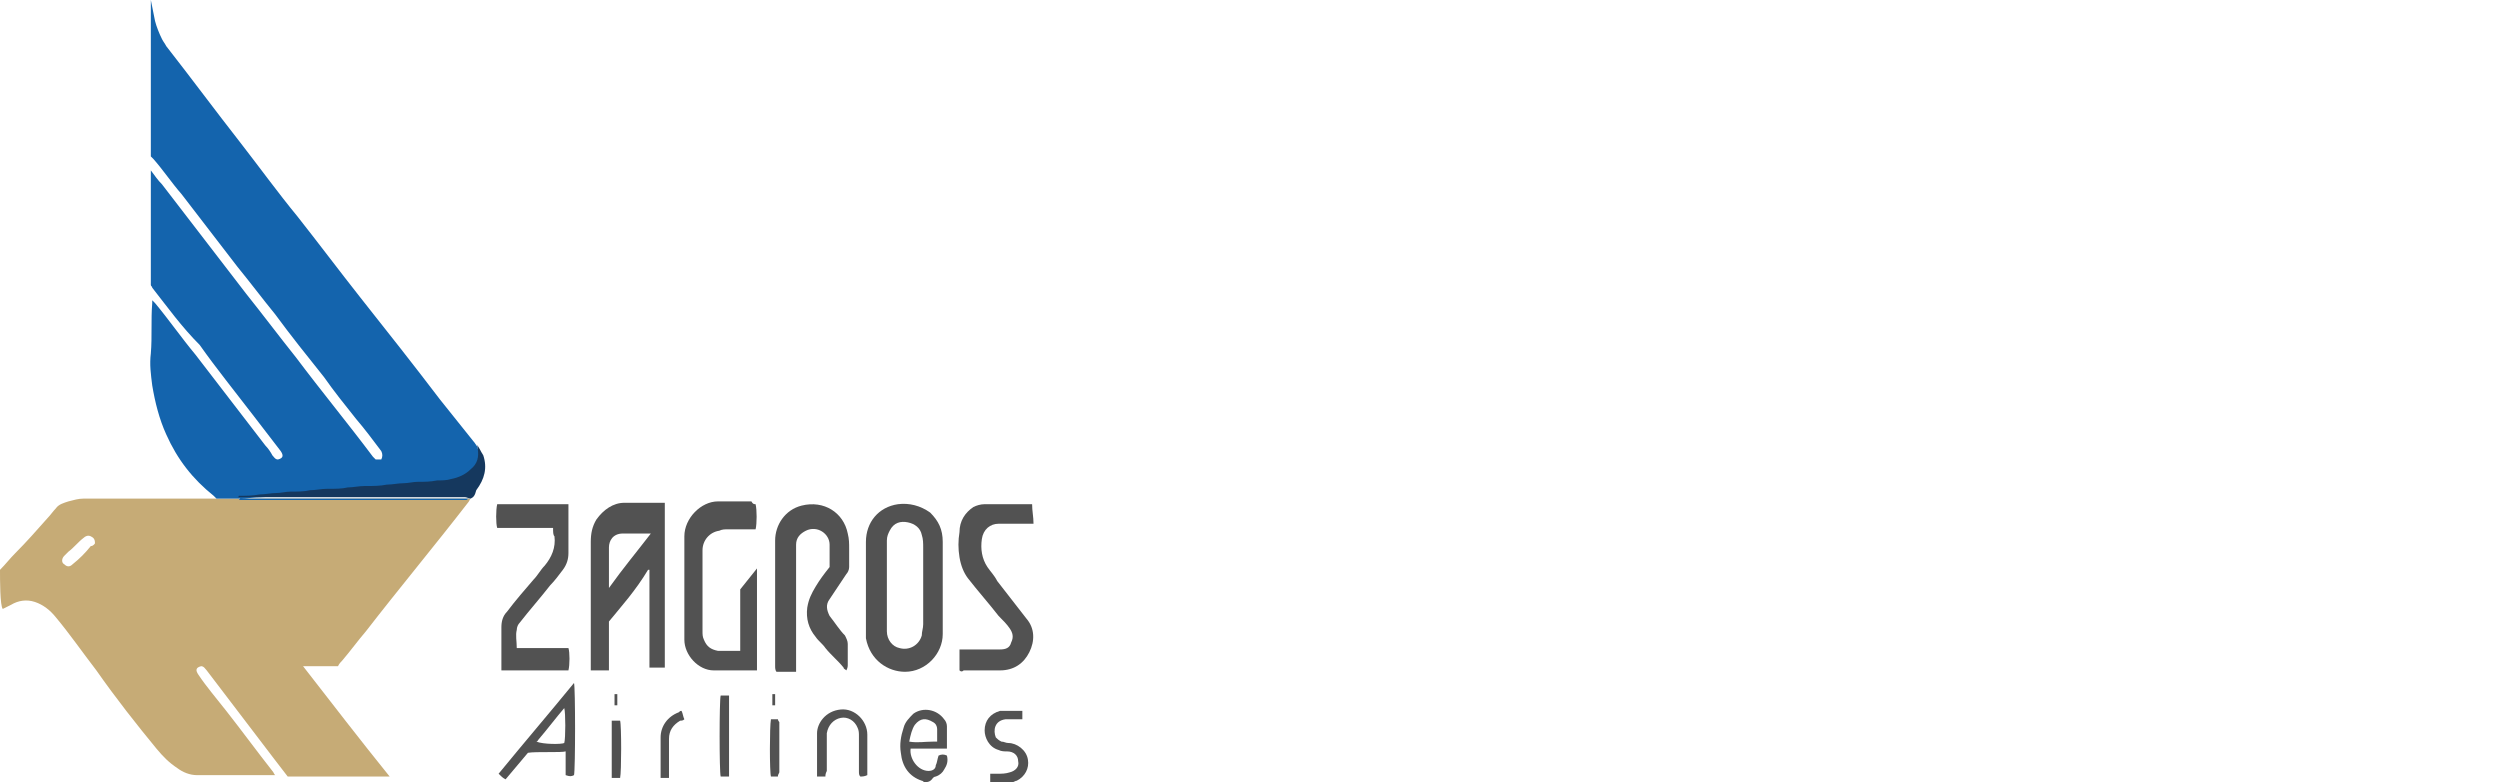 <?xml version="1.0" encoding="utf-8"?>
<!-- Generator: Adobe Illustrator 26.0.1, SVG Export Plug-In . SVG Version: 6.00 Build 0)  -->
<svg version="1.1" id="Layer_1" xmlns="http://www.w3.org/2000/svg" xmlns:xlink="http://www.w3.org/1999/xlink" x="0px" y="0px"
	 viewBox="0 0 179 56" style="enable-background:new 0 0 179 56;" xml:space="preserve">
<style type="text/css">
	.st0{fill:#525252;}
	.st1{fill:#C6AB76;}
	.st2{fill:#1464AD;}
	.st3{fill:#15385E;}
	.st4{fill:#505050;}
	.st5{fill:#515151;}
</style>
<g>
	<path class="st0" d="M66.2,56c-0.1,0-0.1-0.1-0.2-0.1c-0.9-0.3-1.4-1-1.5-2c-0.1-0.6,0-1.2,0.2-1.8c0.1-0.4,0.4-0.7,0.7-1    c0.7-0.5,1.7-0.3,2.2,0.4c0.1,0.1,0.2,0.3,0.2,0.5c0,0.5,0,1,0,1.5c0,0,0,0.1,0,0.1c-0.4,0-0.9,0-1.3,0c-0.4,0-0.9,0-1.3,0    c-0.1,0.7,0.5,1.6,1.3,1.6c0.2,0,0.5-0.1,0.5-0.4c0.1-0.2,0.1-0.4,0.2-0.7c0.2-0.1,0.4-0.1,0.6,0c0.1,0.4,0,0.7-0.2,1    c-0.1,0.2-0.3,0.4-0.6,0.5c-0.1,0-0.2,0.1-0.2,0.1C66.6,56,66.4,56,66.2,56z M65.1,53.1c0.6,0.1,1.1,0,1.7,0c0.1,0,0.2,0,0.3,0    c0-0.3,0-0.6,0-0.9c0-0.2-0.1-0.4-0.3-0.5c-0.5-0.3-0.9-0.3-1.3,0.2C65.3,52.2,65.2,52.6,65.1,53.1z"/>
	<path class="st0" d="M70.9,56c0-0.2,0-0.4,0-0.6c0.2,0,0.3,0,0.5,0c0.3,0,0.6,0,0.9-0.1c0.4-0.1,0.7-0.4,0.6-0.8    c0-0.4-0.3-0.7-0.8-0.7c-0.2,0-0.4,0-0.6-0.1c-0.7-0.2-1-0.9-1-1.4c0-0.7,0.4-1.2,1.1-1.4c0.1,0,0.2,0,0.2,0c0.4,0,0.8,0,1.2,0    c0.1,0,0.1,0,0.2,0c0,0.2,0,0.4,0,0.6c-0.1,0-0.2,0-0.3,0c-0.3,0-0.6,0-0.9,0c-0.8,0.1-0.9,0.8-0.7,1.3c0.1,0.1,0.2,0.2,0.4,0.3    c0.2,0,0.3,0.1,0.5,0.1c0.6,0,1.3,0.5,1.4,1.2c0.1,0.6-0.2,1.2-0.8,1.5c-0.1,0-0.2,0.1-0.3,0.1C71.9,56,71.4,56,70.9,56z"/>
	<path class="st1" d="M33.7,35.7c-0.1,0.1-0.1,0.2-0.2,0.3c-2.4,3.1-4.9,6.1-7.3,9.2c-0.6,0.7-1.1,1.4-1.7,2.1    c-0.1,0.1-0.2,0.2-0.3,0.4c-0.8,0-1.6,0-2.5,0c2.1,2.7,4.1,5.3,6.2,7.9c0,0,0,0,0,0c0,0,0,0,0,0c-2.3,0-4.7,0-7,0    c-0.1,0-0.2,0-0.3,0c-0.3-0.4-0.7-0.9-1-1.3c-1.6-2.1-3.2-4.2-4.8-6.3c-0.1-0.1-0.2-0.3-0.4-0.3c-0.4,0.1-0.4,0.3-0.2,0.6    c0.6,0.9,1.3,1.7,2,2.6c1.1,1.4,2.2,2.9,3.3,4.3c0.1,0.1,0.1,0.2,0.2,0.3c-0.1,0-0.2,0-0.2,0c-1.8,0-3.6,0-5.4,0    c-0.5,0-1-0.2-1.4-0.5c-0.6-0.4-1-0.8-1.5-1.4C9.8,51.9,8.3,50,6.9,48c-1-1.3-1.9-2.6-2.9-3.8c-0.4-0.5-0.9-0.9-1.5-1.1    c-0.6-0.2-1.2-0.1-1.7,0.2c-0.2,0.1-0.4,0.2-0.6,0.3C0,43.4,0,41.5,0,40.8c0.4-0.4,0.7-0.8,1.1-1.2c0.8-0.8,1.5-1.6,2.3-2.5    c0.2-0.2,0.4-0.5,0.6-0.7c0.2-0.3,0.6-0.4,0.9-0.5c0.4-0.1,0.7-0.2,1.1-0.2c0.1,0,0.3,0,0.4,0c3.2,0,6.5,0,9.7,0    C22,35.7,27.8,35.7,33.7,35.7z M6.8,38.9c0-0.3-0.1-0.4-0.3-0.5c-0.2-0.1-0.4,0-0.5,0.1c-0.4,0.3-0.7,0.7-1.1,1    c-0.1,0.1-0.2,0.2-0.3,0.3c-0.2,0.2-0.2,0.5,0,0.6c0.2,0.2,0.4,0.2,0.6,0c0.5-0.4,0.9-0.8,1.3-1.3C6.7,39.1,6.8,38.9,6.8,38.9z"/>
	<path class="st2" d="M33.7,35.7c-5.8,0-11.7,0-17.5,0c-3.2,0-6.5,0-9.7,0c-0.1,0-0.3,0-0.4,0c0.1,0,0.3,0,0.4,0c2.8,0,5.7,0,8.5,0    c0.1,0,0.3,0,0.5,0c-0.1-0.1-0.1-0.1-0.2-0.2c-1.5-1.2-2.6-2.6-3.4-4.4c-0.5-1.1-0.8-2.3-1-3.5c-0.1-0.8-0.2-1.5-0.1-2.3    c0.1-1.2,0-2.4,0.1-3.6c0,0,0-0.1,0-0.2c0.1,0.1,0.1,0.1,0.2,0.2c1,1.2,1.9,2.5,2.9,3.7c1.7,2.2,3.3,4.3,5,6.5    c0.2,0.2,0.4,0.5,0.5,0.7c0.1,0.1,0.2,0.3,0.4,0.3c0.4-0.1,0.4-0.3,0.2-0.6c-0.7-0.9-1.3-1.7-2-2.6c-1.3-1.7-2.6-3.3-3.8-5    C13,23.4,12,22,10.9,20.6c0-0.1-0.1-0.1-0.1-0.2c0-2.7,0-5.4,0-8.2c0.3,0.4,0.5,0.7,0.8,1c2,2.6,4,5.2,6,7.8    c1.2,1.5,2.4,3.1,3.6,4.6c1.8,2.4,3.7,4.7,5.5,7.1c0.1,0.1,0.1,0.1,0.2,0.2c0.1,0,0.2,0,0.4,0c0.1-0.2,0.1-0.4,0-0.6    c-0.6-0.8-1.2-1.6-1.8-2.3c-0.8-1-1.6-2-2.3-3c-1.2-1.5-2.4-3-3.5-4.5c-0.9-1.1-1.8-2.3-2.7-3.4c-1.3-1.7-2.7-3.5-4-5.2    c-0.7-0.8-1.3-1.7-2-2.5c-0.1-0.1-0.1-0.1-0.2-0.2c0-3.7,0-7.5,0-11.2c0.1,0.5,0.2,1,0.3,1.5c0.1,0.4,0.3,0.9,0.5,1.3    c0.1,0.2,0.2,0.3,0.3,0.5c1.8,2.3,3.5,4.6,5.3,6.9c1.4,1.8,2.7,3.6,4.1,5.3c1.5,1.9,3,3.9,4.5,5.8c1.9,2.4,3.8,4.8,5.7,7.3    c0.8,1,1.6,2,2.4,3c0.1,0.1,0.2,0.3,0.3,0.4c0,0.1,0,0.2,0.1,0.3c0.2,0.6,0,1.1-0.5,1.5c-0.4,0.4-0.9,0.6-1.4,0.7    c-0.3,0-0.7,0.1-1,0.1c-0.5,0-0.9,0-1.4,0.1c-0.3,0-0.7,0-1,0.1c-0.4,0-0.8,0.1-1.2,0.1c-0.5,0-1,0.1-1.5,0.1c0,0-0.1,0-0.1,0    c-0.4,0-0.8,0.1-1.2,0.1c-0.5,0-1,0.1-1.4,0.1c0,0-0.1,0-0.1,0c-0.4,0-0.8,0.1-1.2,0.1c-0.5,0-1,0-1.4,0.1c-0.3,0-0.7,0-1,0.1    c-0.4,0-0.8,0.1-1.2,0.1c-0.5,0-1,0.1-1.5,0.1c0,0,0,0-0.1,0.1c0.3,0,0.5,0,0.8,0c5.2,0,10.4,0,15.5,0    C33.5,35.7,33.6,35.7,33.7,35.7C33.7,35.7,33.7,35.7,33.7,35.7z"/>
	<path class="st0" d="M43.6,44.5c0,0.6,0,1.2,0,1.8c0,0.6,0,1.1,0,1.7c-0.5,0-0.9,0-1.3,0c0-0.1,0-0.3,0-0.4c0-1,0-2,0-3    c0-1.9,0-3.9,0-5.8c0-0.6,0.1-1.1,0.4-1.6c0.5-0.7,1.2-1.2,2-1.2c0.8,0,1.7,0,2.5,0c0.1,0,0.2,0,0.3,0c0,0,0,0,0.1,0c0,0,0,0,0,0    c0,0,0,0.1,0,0.1c0,3.8,0,7.7,0,11.5c0,0,0,0.1,0,0.1c0,0,0,0,0,0.1c-0.3,0-0.7,0-1.1,0c0-0.5,0-0.9,0-1.4c0-0.5,0-0.9,0-1.4    c0-0.5,0-0.9,0-1.4c0-0.5,0-0.9,0-1.4c0-0.5,0-0.9,0-1.4c0,0,0,0-0.1,0C45.5,42.3,44.5,43.4,43.6,44.5z M46.6,38.2    c-0.1,0-0.2,0-0.3,0c-0.6,0-1.1,0-1.7,0c-0.7,0-1,0.5-1,1c0,0.9,0,1.7,0,2.6c0,0.1,0,0.2,0,0.3C44.6,40.7,45.6,39.5,46.6,38.2z"/>
	<path class="st0" d="M67.5,42.1c0,1.1,0,2.2,0,3.3c0,1.4-1.2,2.7-2.7,2.7c-1.2,0-2.5-0.8-2.8-2.4c0-0.1,0-0.2,0-0.3    c0-2.2,0-4.4,0-6.6c0-1.4,0.9-2.5,2.3-2.7c0.8-0.1,1.6,0.1,2.3,0.6c0.6,0.6,0.9,1.2,0.9,2.1C67.5,39.9,67.5,41,67.5,42.1z M63.5,42    c0,1.1,0,2.2,0,3.2c0,0.6,0.4,1.1,0.9,1.2c0.7,0.2,1.4-0.2,1.6-0.9c0-0.3,0.1-0.5,0.1-0.8c0-1.8,0-3.6,0-5.5c0-0.3,0-0.6-0.1-0.9    c-0.1-0.5-0.5-0.8-1-0.9c-0.5-0.1-1,0-1.3,0.6c-0.1,0.2-0.2,0.4-0.2,0.7C63.5,39.9,63.5,41,63.5,42z"/>
	<path class="st0" d="M60.6,48c-0.1-0.1-0.2-0.1-0.2-0.2c-0.4-0.5-0.9-0.9-1.3-1.4c-0.2-0.3-0.5-0.5-0.7-0.8    c-0.5-0.6-0.7-1.3-0.6-2.1c0.1-0.6,0.3-1,0.6-1.5c0.3-0.5,0.6-0.9,1-1.4c0-0.5,0-1.1,0-1.6c0-0.8-0.9-1.4-1.7-1    c-0.4,0.2-0.7,0.5-0.7,1c0,0.1,0,0.2,0,0.3c0,2.8,0,5.6,0,8.3c0,0.1,0,0.3,0,0.5c-0.5,0-1,0-1.4,0c-0.1-0.1-0.1-0.3-0.1-0.4    c0-0.6,0-1.3,0-1.9c0-2.4,0-4.7,0-7.1c0-1.1,0.7-2.2,1.9-2.5c1.6-0.4,3,0.5,3.3,2c0.1,0.4,0.1,0.7,0.1,1.1c0,0.4,0,0.9,0,1.3    c0,0.2-0.1,0.4-0.2,0.5c-0.4,0.6-0.8,1.2-1.2,1.8c-0.3,0.4-0.2,0.8,0,1.2c0.4,0.5,0.7,1,1.1,1.4c0.1,0.2,0.2,0.4,0.2,0.6    c0,0.5,0,1,0,1.5C60.7,47.7,60.7,47.8,60.6,48C60.7,48,60.7,48,60.6,48z"/>
	<path class="st0" d="M54.1,36.1c0.1,0.4,0.1,1.4,0,1.8c-0.1,0-0.2,0-0.3,0c-0.6,0-1.2,0-1.7,0c-0.2,0-0.4,0-0.6,0.1    c-0.7,0.1-1.2,0.7-1.2,1.4c0,0.5,0,1,0,1.4c0,1.5,0,2.9,0,4.4c0,0.2,0,0.4,0.1,0.6c0.2,0.5,0.5,0.7,1,0.8c0.5,0,1,0,1.6,0    c0-0.2,0-0.3,0-0.4c0-1.2,0-2.4,0-3.6c0-0.1,0-0.3,0-0.4c0.4-0.5,0.8-1,1.2-1.5c0,0,0,0,0,0c0,0,0,0,0,0c0,2.4,0,4.8,0,7.1    c0,0.1,0,0.1,0,0.2c-0.1,0-0.2,0-0.3,0c-0.9,0-1.9,0-2.8,0c-1.1,0-2.1-1.1-2.1-2.2c0-2.5,0-4.9,0-7.4c0-1.3,1.2-2.5,2.4-2.5    c0.8,0,1.6,0,2.4,0C53.9,36.1,54,36.1,54.1,36.1z"/>
	<path class="st0" d="M39.6,37.8c-1.4,0-2.7,0-4,0c-0.1-0.3-0.1-1.3,0-1.7c0,0,0,0,0,0c0,0,0,0,0,0c0.1,0,0.2,0,0.3,0    c1.6,0,3.1,0,4.7,0c0,0,0.1,0,0.1,0c0,0.1,0,0.2,0,0.3c0,1.1,0,2.1,0,3.2c0,0.4-0.1,0.8-0.4,1.2c-0.3,0.4-0.6,0.8-0.9,1.1    c-0.7,0.9-1.5,1.8-2.2,2.7c-0.1,0.1-0.2,0.3-0.2,0.5c-0.1,0.4,0,0.8,0,1.3c0.2,0,0.3,0,0.4,0c1,0,1.9,0,2.9,0c0.1,0,0.2,0,0.4,0    c0.1,0.3,0.1,1.2,0,1.6c-0.1,0-0.1,0-0.2,0c-1.5,0-2.9,0-4.4,0c-0.1,0-0.1,0-0.2,0c0-0.1,0-0.2,0-0.3c0-0.9,0-1.8,0-2.8    c0-0.4,0.1-0.8,0.4-1.1c0.6-0.8,1.3-1.6,1.9-2.3c0.3-0.3,0.5-0.7,0.8-1c0.5-0.6,0.8-1.3,0.7-2.1C39.6,38.3,39.6,38.1,39.6,37.8z"/>
	<path class="st0" d="M68.7,48c0-0.5,0-1,0-1.5c0.1,0,0.3,0,0.4,0c0.8,0,1.7,0,2.5,0c0.4,0,0.7-0.1,0.8-0.5c0.2-0.4,0.1-0.7-0.1-1    c-0.2-0.3-0.5-0.6-0.8-0.9c-0.7-0.9-1.5-1.8-2.2-2.7c-0.3-0.4-0.5-0.9-0.6-1.5c-0.1-0.6-0.1-1.2,0-1.8c0-0.8,0.4-1.4,1-1.8    c0.2-0.1,0.5-0.2,0.8-0.2c1.1,0,2.1,0,3.2,0c0,0,0.1,0,0.2,0c0,0.5,0.1,0.9,0.1,1.4c-0.1,0-0.3,0-0.4,0c-0.7,0-1.4,0-2.1,0    c-0.6,0-1.1,0.4-1.2,1.1c-0.1,0.7,0,1.4,0.4,2c0.2,0.3,0.5,0.6,0.7,1c0.7,0.9,1.4,1.8,2.1,2.7c0.6,0.7,0.6,1.6,0.2,2.4    c-0.4,0.8-1.1,1.3-2.1,1.3c-0.9,0-1.7,0-2.6,0C68.9,48.1,68.8,48.1,68.7,48z"/>
	<path class="st3" d="M33.7,35.7c-0.1,0-0.3-0.1-0.4-0.1c-5.2,0-10.4,0-15.5,0c-0.2,0-0.5,0-0.8,0c0.1,0,0.1-0.1,0.1-0.1    c0.5,0,1,0,1.5-0.1c0.4,0,0.8-0.1,1.2-0.1c0.3,0,0.7-0.1,1-0.1c0.5,0,1,0,1.4-0.1c0.4,0,0.8-0.1,1.2-0.1c0,0,0.1,0,0.1,0    c0.5,0,1,0,1.4-0.1c0.4,0,0.8-0.1,1.2-0.1c0,0,0.1,0,0.1,0c0.5,0,1,0,1.5-0.1c0.4,0,0.8-0.1,1.2-0.1c0.3,0,0.7-0.1,1-0.1    c0.5,0,0.9,0,1.4-0.1c0.3,0,0.7,0,1-0.1c0.5-0.1,1-0.3,1.4-0.7c0.5-0.4,0.6-0.9,0.5-1.5c0-0.1,0-0.2-0.1-0.3    c0.2,0.2,0.3,0.5,0.5,0.8c0.3,0.9,0.1,1.7-0.5,2.5C34,35.5,33.9,35.6,33.7,35.7z"/>
	<path class="st0" d="M37.8,53.9c-0.5,0.6-1.1,1.3-1.6,1.9c-0.2-0.1-0.3-0.2-0.5-0.4c1.8-2.2,3.6-4.3,5.4-6.5c0.1,0.3,0.1,6.2,0,6.6    c-0.2,0.1-0.3,0.1-0.6,0c0-0.1,0-0.2,0-0.3c0-0.4,0-0.7,0-1.1c0-0.1,0-0.2,0-0.3C40.2,53.9,38.4,53.8,37.8,53.9z M40.4,53.2    c0.1-0.3,0.1-2.2,0-2.5c-0.6,0.7-1.2,1.5-1.8,2.2c-0.1,0.1-0.1,0.2-0.2,0.2c0,0,0,0,0,0c0,0,0,0,0,0C38.9,53.3,40.2,53.3,40.4,53.2    z"/>
	<path class="st0" d="M59.1,55.6c-0.2,0-0.4,0-0.6,0c0-0.1,0-0.2,0-0.3c0-0.9,0-1.8,0-2.8c0-0.7,0.6-1.6,1.7-1.7    c1-0.1,1.9,0.8,1.9,1.8c0,0.9,0,1.7,0,2.6c0,0.1,0,0.2,0,0.3c-0.2,0.1-0.4,0.1-0.5,0.1c-0.1-0.1-0.1-0.2-0.1-0.4c0-0.8,0-1.7,0-2.5    c0-0.2,0-0.4-0.1-0.6c-0.2-0.5-0.7-0.8-1.2-0.7c-0.5,0.1-0.9,0.5-1,1.1c0,0.1,0,0.2,0,0.3c0,0.8,0,1.6,0,2.4    C59.1,55.4,59.1,55.5,59.1,55.6z"/>
	<path class="st4" d="M52.2,55.6c-0.2,0-0.4,0-0.6,0c-0.1-0.3-0.1-5.5,0-5.8c0.2,0,0.4,0,0.6,0c0,0.1,0,0.2,0,0.3c0,1.8,0,3.5,0,5.3    C52.2,55.4,52.2,55.5,52.2,55.6z"/>
	<path class="st0" d="M48.8,50.9c0.1,0.2,0.1,0.4,0.2,0.6c-0.1,0.1-0.2,0.1-0.3,0.1c-0.5,0.3-0.8,0.7-0.8,1.3c0,0.8,0,1.6,0,2.4    c0,0.1,0,0.2,0,0.4c-0.2,0-0.4,0-0.6,0c0-0.1,0-0.2,0-0.3c0-0.9,0-1.7,0-2.6c0-0.8,0.5-1.5,1.3-1.8C48.7,50.9,48.7,50.9,48.8,50.9z    "/>
	<path class="st5" d="M44.4,51.6c0.1,0.3,0.1,3.7,0,4.1c-0.2,0-0.4,0-0.6,0c0-0.1,0-0.2,0-0.3c0-1.2,0-2.4,0-3.5c0-0.1,0-0.2,0-0.3    C44,51.6,44.2,51.6,44.4,51.6z"/>
	<path class="st0" d="M55.7,55.6c-0.2,0-0.4,0-0.5,0c-0.1-0.3-0.1-3.6,0-4.1c0.2,0,0.3,0,0.5,0c0,0.1,0.1,0.2,0.1,0.2    c0,1.2,0,2.4,0,3.6C55.7,55.5,55.7,55.5,55.7,55.6z"/>
	<rect x="44" y="49.7" class="st0" width="0.2" height="0.8"/>
	<rect x="55.3" y="49.7" class="st0" width="0.2" height="0.8"/>
</g>
</svg>

